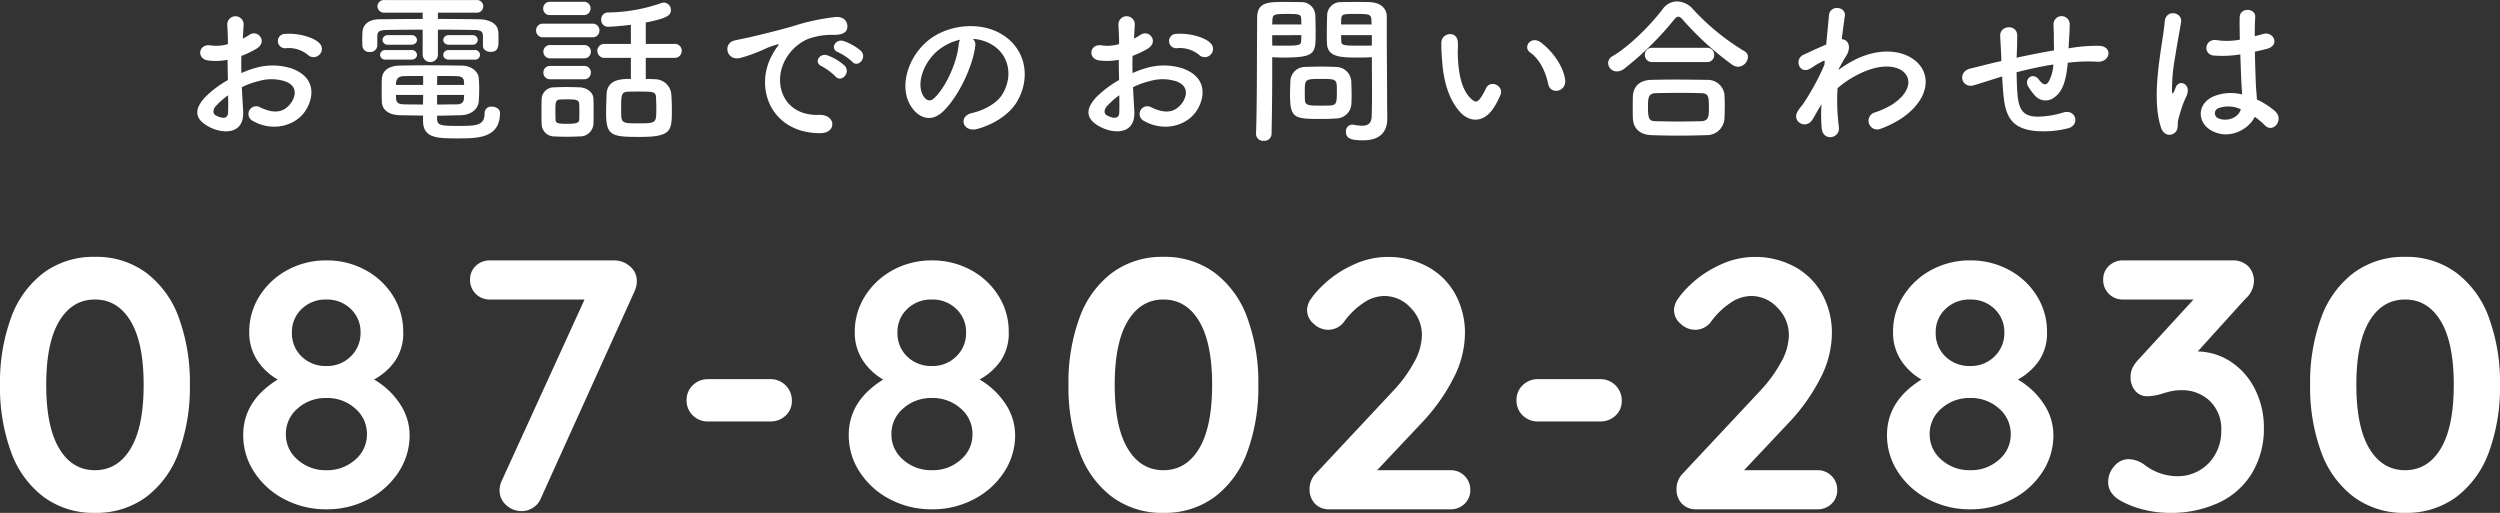 <svg xmlns="http://www.w3.org/2000/svg" width="555.449" height="113.948" viewBox="0 0 555.449 113.948">
  <rect x="0" y="0" width="555.449" height="113.948" fill="#333333" stroke="none"/>
  <g id="img_text07" transform="translate(-104.16 -1340.164)">
    <path id="パス_724" data-name="パス 724" d="M24.253.79A18.59,18.59,0,0,1,12.837-2.765a21.672,21.672,0,0,1-7.228-9.993A41.738,41.738,0,0,1,3.16-27.65,41.738,41.738,0,0,1,5.609-42.542a21.672,21.672,0,0,1,7.228-9.993A18.59,18.59,0,0,1,24.253-56.09a18.59,18.59,0,0,1,11.415,3.555A21.672,21.672,0,0,1,42.9-42.542,41.738,41.738,0,0,1,45.346-27.65,41.738,41.738,0,0,1,42.9-12.759a21.672,21.672,0,0,1-7.229,9.993A18.59,18.59,0,0,1,24.253.79Zm0-9.48q5.056,0,7.94-4.819T35.076-27.65q0-9.322-2.883-14.141t-7.94-4.819q-5.056,0-7.94,4.819T13.43-27.65q0,9.322,2.883,14.141T24.253-8.69ZM86.268-28.835a17.139,17.139,0,0,1,5.806,5.49,12.516,12.516,0,0,1,2.093,6.834A14.814,14.814,0,0,1,91.68-8.216a17.654,17.654,0,0,1-6.715,6A19.712,19.712,0,0,1,75.682,0,19.712,19.712,0,0,1,66.4-2.212a17.654,17.654,0,0,1-6.715-6A14.814,14.814,0,0,1,57.2-16.511q0-7.584,7.663-12.324A13.285,13.285,0,0,1,60.317-33.1a11.187,11.187,0,0,1-1.778-6.32A14.667,14.667,0,0,1,60.83-47.4a16.558,16.558,0,0,1,6.2-5.767,17.767,17.767,0,0,1,8.65-2.133,17.767,17.767,0,0,1,8.651,2.133A16.251,16.251,0,0,1,90.495-47.4a14.857,14.857,0,0,1,2.251,7.979A10.843,10.843,0,0,1,90.889-32.9,13.707,13.707,0,0,1,86.268-28.835ZM75.682-46.61a7.593,7.593,0,0,0-5.491,2.093,6.992,6.992,0,0,0-2.173,5.253,7.085,7.085,0,0,0,2.173,5.333,7.593,7.593,0,0,0,5.491,2.094,7.416,7.416,0,0,0,5.412-2.133,7.12,7.12,0,0,0,2.172-5.293,6.992,6.992,0,0,0-2.172-5.253A7.492,7.492,0,0,0,75.682-46.61Zm0,37.92a9.255,9.255,0,0,0,6.4-2.331,7.3,7.3,0,0,0,2.607-5.648A7.386,7.386,0,0,0,82.081-22.4a9.255,9.255,0,0,0-6.4-2.33,9.255,9.255,0,0,0-6.4,2.33,7.386,7.386,0,0,0-2.607,5.728,7.3,7.3,0,0,0,2.607,5.648A9.255,9.255,0,0,0,75.682-8.69ZM139.514-55.3a5.394,5.394,0,0,1,3.594,1.3,4.2,4.2,0,0,1,1.54,3.358,5.4,5.4,0,0,1-.474,2.133L123.4-2.607A4.568,4.568,0,0,1,121.66-.395a4.6,4.6,0,0,1-2.607.79,4.914,4.914,0,0,1-3.437-1.343,4.242,4.242,0,0,1-1.462-3.239,5.035,5.035,0,0,1,.474-2.133l18.407-40.29H112.022a4.287,4.287,0,0,1-3.16-1.264,4.287,4.287,0,0,1-1.264-3.16,4.063,4.063,0,0,1,1.264-3.041,4.361,4.361,0,0,1,3.16-1.225Zm21.014,35.787a4.737,4.737,0,0,1-3.436-1.343,4.535,4.535,0,0,1-1.383-3.4,4.442,4.442,0,0,1,1.383-3.318,4.737,4.737,0,0,1,3.436-1.343h13.746a4.665,4.665,0,0,1,3.437,1.382,4.665,4.665,0,0,1,1.382,3.437,4.316,4.316,0,0,1-1.382,3.279,4.816,4.816,0,0,1-3.437,1.3ZM220.8-28.835a17.139,17.139,0,0,1,5.807,5.49,12.516,12.516,0,0,1,2.093,6.834,14.814,14.814,0,0,1-2.488,8.295,17.654,17.654,0,0,1-6.715,6A19.712,19.712,0,0,1,210.219,0a19.712,19.712,0,0,1-9.283-2.212,17.654,17.654,0,0,1-6.715-6,14.814,14.814,0,0,1-2.488-8.295q0-7.584,7.663-12.324a13.285,13.285,0,0,1-4.542-4.266,11.187,11.187,0,0,1-1.778-6.32,14.667,14.667,0,0,1,2.291-7.979,16.558,16.558,0,0,1,6.2-5.767,17.767,17.767,0,0,1,8.65-2.133,17.767,17.767,0,0,1,8.65,2.133,16.251,16.251,0,0,1,6.162,5.767,14.857,14.857,0,0,1,2.251,7.979,10.844,10.844,0,0,1-1.856,6.518A13.707,13.707,0,0,1,220.8-28.835ZM210.219-46.61a7.593,7.593,0,0,0-5.49,2.093,6.992,6.992,0,0,0-2.173,5.253,7.085,7.085,0,0,0,2.173,5.333,7.593,7.593,0,0,0,5.49,2.094,7.416,7.416,0,0,0,5.411-2.133,7.12,7.12,0,0,0,2.173-5.293,6.992,6.992,0,0,0-2.173-5.253A7.492,7.492,0,0,0,210.219-46.61Zm0,37.92a9.255,9.255,0,0,0,6.4-2.331,7.3,7.3,0,0,0,2.607-5.648,7.386,7.386,0,0,0-2.607-5.728,9.255,9.255,0,0,0-6.4-2.33,9.255,9.255,0,0,0-6.4,2.33,7.386,7.386,0,0,0-2.607,5.728,7.3,7.3,0,0,0,2.607,5.648A9.255,9.255,0,0,0,210.219-8.69ZM261.648.79a18.59,18.59,0,0,1-11.416-3.555A21.672,21.672,0,0,1,243-12.759a41.739,41.739,0,0,1-2.449-14.891A41.739,41.739,0,0,1,243-42.542a21.672,21.672,0,0,1,7.229-9.993,18.59,18.59,0,0,1,11.416-3.555,18.59,18.59,0,0,1,11.415,3.555,21.672,21.672,0,0,1,7.228,9.993,41.739,41.739,0,0,1,2.449,14.892,41.739,41.739,0,0,1-2.449,14.891,21.672,21.672,0,0,1-7.228,9.993A18.59,18.59,0,0,1,261.648.79Zm0-9.48q5.056,0,7.939-4.819t2.884-14.141q0-9.322-2.884-14.141t-7.939-4.819q-5.056,0-7.94,4.819T250.825-27.65q0,9.322,2.883,14.141T261.648-8.69Zm63.753,0a4.287,4.287,0,0,1,3.16,1.264,4.287,4.287,0,0,1,1.264,3.16,4.063,4.063,0,0,1-1.264,3.042A4.361,4.361,0,0,1,325.4,0h-26.86A4.225,4.225,0,0,1,295.3-1.264,4.546,4.546,0,0,1,294.117-4.5a4.9,4.9,0,0,1,1.422-3.476l17.222-18.407a30.549,30.549,0,0,0,4.621-6.359,12.706,12.706,0,0,0,1.7-5.886,8.556,8.556,0,0,0-2.528-6.162,7.913,7.913,0,0,0-5.846-2.607,8.348,8.348,0,0,0-4.621,1.541,17.1,17.1,0,0,0-4.227,4.069,4.359,4.359,0,0,1-3.634,1.9,4.637,4.637,0,0,1-3.2-1.343,4.009,4.009,0,0,1-1.461-3,4.433,4.433,0,0,1,.79-2.409,17.872,17.872,0,0,1,2.37-2.8,23.82,23.82,0,0,1,6.952-4.819,18.131,18.131,0,0,1,7.584-1.817,18.442,18.442,0,0,1,9.164,2.212,15.361,15.361,0,0,1,6.083,6.083,17.865,17.865,0,0,1,2.133,8.769,21.966,21.966,0,0,1-2.568,9.914,42.192,42.192,0,0,1-6.913,9.757L309.127-8.69Zm19.513-10.823a4.737,4.737,0,0,1-3.437-1.343,4.535,4.535,0,0,1-1.382-3.4,4.442,4.442,0,0,1,1.382-3.318,4.737,4.737,0,0,1,3.437-1.343H358.66a4.665,4.665,0,0,1,3.437,1.382,4.665,4.665,0,0,1,1.383,3.437,4.316,4.316,0,0,1-1.383,3.279,4.816,4.816,0,0,1-3.437,1.3ZM406.929-8.69a4.287,4.287,0,0,1,3.16,1.264,4.287,4.287,0,0,1,1.264,3.16,4.063,4.063,0,0,1-1.264,3.042A4.361,4.361,0,0,1,406.929,0h-26.86a4.225,4.225,0,0,1-3.239-1.264A4.546,4.546,0,0,1,375.645-4.5a4.9,4.9,0,0,1,1.422-3.476l17.222-18.407a30.549,30.549,0,0,0,4.621-6.359,12.706,12.706,0,0,0,1.7-5.886,8.556,8.556,0,0,0-2.528-6.162,7.913,7.913,0,0,0-5.846-2.607,8.348,8.348,0,0,0-4.621,1.541,17.1,17.1,0,0,0-4.227,4.069,4.359,4.359,0,0,1-3.634,1.9,4.637,4.637,0,0,1-3.2-1.343,4.009,4.009,0,0,1-1.461-3,4.433,4.433,0,0,1,.79-2.409,17.872,17.872,0,0,1,2.37-2.8,23.82,23.82,0,0,1,6.952-4.819,18.131,18.131,0,0,1,7.584-1.817,18.442,18.442,0,0,1,9.164,2.212,15.361,15.361,0,0,1,6.083,6.083,17.865,17.865,0,0,1,2.133,8.769,21.966,21.966,0,0,1-2.568,9.914,42.192,42.192,0,0,1-6.913,9.757L390.655-8.69Zm44.556-20.145a17.139,17.139,0,0,1,5.806,5.49,12.516,12.516,0,0,1,2.094,6.834A14.814,14.814,0,0,1,456.9-8.216a17.654,17.654,0,0,1-6.715,6A19.712,19.712,0,0,1,440.9,0a19.712,19.712,0,0,1-9.283-2.212,17.654,17.654,0,0,1-6.715-6,14.814,14.814,0,0,1-2.488-8.295q0-7.584,7.663-12.324a13.285,13.285,0,0,1-4.543-4.266,11.187,11.187,0,0,1-1.777-6.32,14.667,14.667,0,0,1,2.291-7.979,16.558,16.558,0,0,1,6.2-5.767A17.767,17.767,0,0,1,440.9-55.3a17.767,17.767,0,0,1,8.65,2.133,16.251,16.251,0,0,1,6.162,5.767,14.857,14.857,0,0,1,2.251,7.979,10.843,10.843,0,0,1-1.857,6.518A13.707,13.707,0,0,1,451.485-28.835ZM440.9-46.61a7.593,7.593,0,0,0-5.491,2.093,6.992,6.992,0,0,0-2.173,5.253,7.085,7.085,0,0,0,2.173,5.333,7.593,7.593,0,0,0,5.491,2.094,7.416,7.416,0,0,0,5.411-2.133,7.12,7.12,0,0,0,2.172-5.293,6.992,6.992,0,0,0-2.172-5.253A7.492,7.492,0,0,0,440.9-46.61Zm0,37.92a9.255,9.255,0,0,0,6.4-2.331,7.3,7.3,0,0,0,2.607-5.648A7.386,7.386,0,0,0,447.3-22.4a9.255,9.255,0,0,0-6.4-2.33,9.255,9.255,0,0,0-6.4,2.33,7.386,7.386,0,0,0-2.607,5.728,7.3,7.3,0,0,0,2.607,5.648A9.255,9.255,0,0,0,440.9-8.69Zm50.56-26.386a13.935,13.935,0,0,1,7.7,2.528,15.655,15.655,0,0,1,5.174,6.2,18.843,18.843,0,0,1,1.817,8.177A19.065,19.065,0,0,1,503.546-8.1,17.034,17.034,0,0,1,496.2-1.5,25.144,25.144,0,0,1,485.139.79a23.374,23.374,0,0,1-5.688-.711,20.42,20.42,0,0,1-4.977-1.9q-2.923-1.58-2.923-4.266a5.248,5.248,0,0,1,1.343-3.476,4.111,4.111,0,0,1,3.239-1.58,6.3,6.3,0,0,1,3.4,1.185,12.042,12.042,0,0,0,7.505,2.607A9.486,9.486,0,0,0,491.7-8.571a9.5,9.5,0,0,0,3.595-3.555,10.251,10.251,0,0,0,1.382-5.332,8.581,8.581,0,0,0-2.568-6.636,8.817,8.817,0,0,0-6.2-2.37,10.794,10.794,0,0,0-2.765.316q-1.185.316-1.422.4a12.045,12.045,0,0,1-3.4.632,3.422,3.422,0,0,1-2.765-1.225,4.572,4.572,0,0,1-1.027-3.042,4.723,4.723,0,0,1,.395-1.975,7.476,7.476,0,0,1,1.343-1.9L490.511-46.61H474.869a4.287,4.287,0,0,1-3.16-1.264,4.287,4.287,0,0,1-1.264-3.16,4.063,4.063,0,0,1,1.264-3.041,4.361,4.361,0,0,1,3.16-1.225h24.174a4.831,4.831,0,0,1,3.634,1.3,4.727,4.727,0,0,1,1.264,3.437,5.463,5.463,0,0,1-1.9,3.792ZM537.516.79A18.59,18.59,0,0,1,526.1-2.765a21.672,21.672,0,0,1-7.229-9.993,41.738,41.738,0,0,1-2.449-14.891,41.738,41.738,0,0,1,2.449-14.892,21.672,21.672,0,0,1,7.229-9.993,18.59,18.59,0,0,1,11.415-3.555,18.59,18.59,0,0,1,11.416,3.555,21.672,21.672,0,0,1,7.228,9.993,41.738,41.738,0,0,1,2.449,14.892,41.738,41.738,0,0,1-2.449,14.891,21.672,21.672,0,0,1-7.228,9.993A18.59,18.59,0,0,1,537.516.79Zm0-9.48q5.056,0,7.94-4.819t2.883-14.141q0-9.322-2.883-14.141t-7.94-4.819q-5.056,0-7.94,4.819T526.693-27.65q0,9.322,2.883,14.141T537.516-8.69Z" transform="translate(101 1453.322)" fill="#fff"/>
    <path id="パス_725" data-name="パス 725" d="M-202.86-16.7a1.749,1.749,0,0,0-.036-2.556c-1.3-1.368-4.9-2.268-7.488-2.052a1.6,1.6,0,1,0,.18,3.168,6.725,6.725,0,0,1,4.752,1.476A1.816,1.816,0,0,0-202.86-16.7ZM-220.1-9.468a18.3,18.3,0,0,1,3.78-1.368,10.056,10.056,0,0,1,5.832.072c3.132,1.152,2.124,3.708,1.26,4.86-1.728,2.3-4.032,2.268-6.84.9a1.717,1.717,0,1,0-1.548,3.06C-213.444.432-208.4-.72-206.064-4.1c1.836-2.664,2.808-7.524-3.132-9.576a13.814,13.814,0,0,0-7.992-.036,22.162,22.162,0,0,0-3.024,1.116c-.036-1.368-.036-2.7,0-3.816a20.81,20.81,0,0,0,3.384-1.62c2.52-1.512.324-4.356-1.62-3.06a10.819,10.819,0,0,1-1.44.828c.072-1.08.108-2.232.18-3.024a1.823,1.823,0,1,0-3.636.036c.072,1.368.144,2.52.144,4.212a8.987,8.987,0,0,1-3.636.324c-2.988-.612-3.42,2.988-.756,3.312a13.5,13.5,0,0,0,4.32-.144c0,1.44.036,2.988.072,4.5a23.187,23.187,0,0,0-5.076,3.816c-1.908,2.088-3.1,4.644,1.188,6.732,2.952,1.44,7.56,1.512,7.272-3.636C-219.888-5.688-220.032-7.56-220.1-9.468Zm-3.06,1.8c.036,1.476.036,2.808,0,3.78-.036,1.4-1.08,1.512-2.628.756-.828-.4-.828-1.332-.072-2.16A17.672,17.672,0,0,1-223.164-7.668ZM-168.948-18.9a1.114,1.114,0,0,0,1.26-1.08,1.11,1.11,0,0,0-1.26-1.044h-5.112a1.148,1.148,0,0,0-1.3,1.08c0,.5.432,1.044,1.3,1.044Zm.5,3.312a1.114,1.114,0,0,0,1.26-1.08,1.11,1.11,0,0,0-1.26-1.044h-5.616a1.148,1.148,0,0,0-1.3,1.08c0,.5.432,1.044,1.3,1.044Zm1.908-3.132v.072c0,.864.828,1.332,1.692,1.332,1.728,0,1.764-1.188,1.764-2.628,0-.576,0-1.224-.036-1.692-.072-2.124-2.268-2.88-4.212-2.916-2.808-.036-5.976-.072-9.216-.072v-1.4h8.6a1.4,1.4,0,0,0,1.476-1.4,1.38,1.38,0,0,0-1.476-1.4h-20.484a1.422,1.422,0,0,0-1.548,1.4,1.443,1.443,0,0,0,1.548,1.4h8.5v1.4c-3.384,0-6.7.036-9.576.072-2.736.036-3.744,1.4-3.816,2.988,0,.54-.036,1.044-.036,1.512s.036.936.036,1.368a1.479,1.479,0,0,0,1.62,1.4,1.546,1.546,0,0,0,1.692-1.368v-2.124c.036-.828.144-1.368,2.088-1.4,2.088-.036,4.968-.072,7.992-.072v5.436a1.683,1.683,0,0,0,1.692,1.764,1.663,1.663,0,0,0,1.692-1.764v-5.436c2.988,0,5.9.036,8.064.072,1.4.036,1.908.252,1.944,1.3Zm-15.948-.18c.864,0,1.3-.54,1.3-1.044a1.148,1.148,0,0,0-1.3-1.08H-187.6a1.132,1.132,0,0,0-1.26,1.044,1.135,1.135,0,0,0,1.26,1.08Zm0,3.312c.864,0,1.3-.54,1.3-1.044a1.148,1.148,0,0,0-1.3-1.08h-5.652a1.132,1.132,0,0,0-1.26,1.044,1.135,1.135,0,0,0,1.26,1.08Zm5.76,12.456c1.692,0,3.384-.072,5.328-.108,2.34-.072,3.816-1.44,3.924-3.06.072-.9.108-1.872.108-2.808,0-.828-.036-1.656-.108-2.448-.108-1.332-1.584-2.664-3.708-2.7-2.3-.036-5.256-.072-8.028-.072-2.268,0-4.392.036-5.9.072-2.808.072-3.816,1.512-3.888,2.916-.036.792-.036,1.62-.036,2.484,0,.828,0,1.728.036,2.628.072,1.728,1.4,2.916,4,2.988,1.872.036,3.528.072,5.148.072v1.116c0,3.96,3.1,3.96,7.884,3.96,4.248,0,9.216-.036,9.216-5.652,0-.9-.936-1.4-1.8-1.4a1.446,1.446,0,0,0-1.62,1.44c0,2.772-1.8,2.844-5.8,2.844-4.1,0-4.68-.144-4.752-1.548Zm0-6.84c0-.792.036-1.476.036-1.98,1.62,0,3.168,0,4.284.036,1.224.036,1.62.432,1.656,1.26,0,.216.036.468.036.684Zm6.012,2.232c0,.252-.036.54-.036.792-.072.936-.648,1.3-1.62,1.3-1.368,0-2.844.036-4.356.036V-7.74Zm-9.108-2.232h-6.048c0-.864.18-1.908,1.692-1.944,1.188-.036,2.736-.036,4.356-.036Zm-.036,4.356c-1.548,0-2.988,0-4.284-.036-1.08-.036-1.656-.324-1.692-1.3,0-.252-.036-.54-.036-.792h6.048Zm55.8-10.368a1.552,1.552,0,0,0,1.692-1.548,1.533,1.533,0,0,0-1.692-1.548h-6.3v-4.752c4.86-.972,5.58-1.62,5.58-2.772a1.63,1.63,0,0,0-1.548-1.656,1.79,1.79,0,0,0-.576.108,37.346,37.346,0,0,1-11.916,2.088,1.507,1.507,0,0,0-1.44,1.62,1.481,1.481,0,0,0,1.512,1.548c.612,0,2.844-.144,5.076-.432v4.248h-5.8a1.542,1.542,0,0,0-1.656,1.548,1.562,1.562,0,0,0,1.656,1.548h5.8v4.68c-1.872,0-5.256,0-5.4,3.384-.036,1.26-.108,2.7-.108,4.176,0,5.112,1.224,5.328,7.524,5.328,6.948,0,7.092-1.332,7.092-5.868,0-1.26-.036-2.592-.144-3.78a3.652,3.652,0,0,0-3.708-3.168c-.612-.036-1.26-.072-1.944-.072v-4.68Zm-20.088-9.5a1.444,1.444,0,0,0,1.512-1.476,1.425,1.425,0,0,0-1.512-1.476h-7.488a1.444,1.444,0,0,0-1.512,1.476,1.425,1.425,0,0,0,1.512,1.476Zm1.908,4.932a1.472,1.472,0,0,0,1.584-1.512,1.472,1.472,0,0,0-1.584-1.512H-153.18a1.462,1.462,0,0,0-1.548,1.512,1.462,1.462,0,0,0,1.548,1.512Zm-1.836,4.68a1.444,1.444,0,0,0,1.512-1.476,1.425,1.425,0,0,0-1.512-1.476h-7.488a1.456,1.456,0,0,0-1.548,1.476,1.476,1.476,0,0,0,1.548,1.476Zm0,4.644a1.444,1.444,0,0,0,1.512-1.476,1.425,1.425,0,0,0-1.512-1.476h-7.488a1.435,1.435,0,0,0-1.548,1.476,1.454,1.454,0,0,0,1.548,1.476Zm2.088,9.828c.036-.792.036-1.764.036-2.7,0-.972,0-1.944-.036-2.772-.036-1.548-1.584-2.484-2.988-2.556-.864-.036-1.98-.072-3.132-.072-.936,0-1.872.036-2.7.072A2.7,2.7,0,0,0-153.5-6.7c-.036.9-.036,1.944-.036,2.988,0,.792,0,1.548.036,2.34a2.787,2.787,0,0,0,2.772,2.844c.72.036,1.764.072,2.772.072,1.044,0,2.124-.036,2.88-.072A2.964,2.964,0,0,0-141.984-1.4Zm13.968-3.2c0,3.06-.036,3.168-3.852,3.168-3.96,0-3.96,0-3.96-3.024,0-3.24,0-3.924,1.476-4,.684-.036,1.548-.036,2.376-.036,3.132,0,3.816,0,3.888,1.224C-128.052-6.48-128.016-5.544-128.016-4.608Zm-17.136,2.376c-.036.684-.648.9-2.7.9-1.836,0-2.52-.108-2.556-.864,0-.54-.036-1.188-.036-1.836,0-2.016,0-2.628,1.044-2.7.54-.036,1.044-.036,1.548-.036,1.836,0,2.628.036,2.7.972.036.5.036,1.152.036,1.8C-145.116-3.384-145.116-2.736-145.152-2.232Zm60.66-12.888c1.3,1.44,3.42-.936,1.908-2.448a11.944,11.944,0,0,0-3.816-2.16c-1.764-.576-3.168,1.728-1.224,2.484A12.639,12.639,0,0,1-84.492-15.12ZM-88.2-11.844c1.26,1.476,3.492-.828,2.016-2.412a11.756,11.756,0,0,0-3.78-2.268c-1.764-.648-3.2,1.584-1.3,2.412A13.783,13.783,0,0,1-88.2-11.844ZM-91.656.756c3.816.036,3.564-4.212-.216-4.068-8.064.288-10.476-7.272-7.308-12.564a10.476,10.476,0,0,1,4.644-4.212A15.26,15.26,0,0,1-89.208-21.1c2.52.144,3.312-.576,3.528-1.188.4-1.152-.216-2.916-2.448-2.772a48.168,48.168,0,0,0-9.792,2.124c-3.672,1.044-6.84,1.764-8.6,2.2-1.152.288-3.24.684-4,.864-2.88.612-1.908,4.752,1.26,3.888a34.152,34.152,0,0,0,3.24-1.08c2.448-.936,1.836-.936,4.536-1.8.684-.216.864-.252.288.5a12.44,12.44,0,0,0-1.152,1.872C-106.272-9.252-102.528.72-91.656.756ZM-57.672-20.2a9.337,9.337,0,0,1,4.464,1.44c3.564,2.268,4.536,6.984,1.98,11.016-1.188,1.872-3.96,3.42-6.7,4.032-3.1.72-1.98,4.356,1.188,3.528,3.564-.936,7.092-3.168,8.784-5.94,3.132-5.148,2.232-11.772-3.348-15.12-4.536-2.736-11.124-2.232-15.552.828C-71.676-17.064-74.088-10.368-71.82-5.9c1.584,3.1,4.608,4.5,7.38,1.944,3.456-3.2,6.7-10.008,7.272-14.58A1.8,1.8,0,0,0-57.672-20.2Zm-2.844.18A2.546,2.546,0,0,0-60.84-18.9c-.36,3.888-2.88,9.612-5.58,11.988-.9.792-1.836.252-2.376-.792-1.512-2.772.288-7.56,3.636-10.152A11.929,11.929,0,0,1-60.516-20.016ZM-4.86-16.7A1.749,1.749,0,0,0-4.9-19.26c-1.3-1.368-4.9-2.268-7.488-2.052a1.6,1.6,0,1,0,.18,3.168,6.725,6.725,0,0,1,4.752,1.476A1.816,1.816,0,0,0-4.86-16.7ZM-22.1-9.468a18.3,18.3,0,0,1,3.78-1.368,10.056,10.056,0,0,1,5.832.072c3.132,1.152,2.124,3.708,1.26,4.86-1.728,2.3-4.032,2.268-6.84.9a1.717,1.717,0,1,0-1.548,3.06C-15.444.432-10.4-.72-8.064-4.1c1.836-2.664,2.808-7.524-3.132-9.576a13.814,13.814,0,0,0-7.992-.036A22.162,22.162,0,0,0-22.212-12.6c-.036-1.368-.036-2.7,0-3.816a20.81,20.81,0,0,0,3.384-1.62c2.52-1.512.324-4.356-1.62-3.06a10.818,10.818,0,0,1-1.44.828c.072-1.08.108-2.232.18-3.024a1.823,1.823,0,1,0-3.636.036c.072,1.368.144,2.52.144,4.212a8.987,8.987,0,0,1-3.636.324c-2.988-.612-3.42,2.988-.756,3.312a13.5,13.5,0,0,0,4.32-.144c0,1.44.036,2.988.072,4.5a23.188,23.188,0,0,0-5.076,3.816c-1.908,2.088-3.1,4.644,1.188,6.732,2.952,1.44,7.56,1.512,7.272-3.636C-21.888-5.688-22.032-7.56-22.1-9.468Zm-3.06,1.8c.036,1.476.036,2.808,0,3.78-.036,1.4-1.08,1.512-2.628.756-.828-.4-.828-1.332-.072-2.16A17.673,17.673,0,0,1-25.164-7.668Zm56.124-8.46v1.476c0,2.232.036,4.644.036,7.02,0,1.548-.036,3.1-.072,4.536C30.888-1.332,29.988-.9,28.8-.9a12.9,12.9,0,0,1-1.908-.216c-.108,0-.18-.036-.288-.036A1.451,1.451,0,0,0,25.2.432c0,1.584,1.3,1.908,3.816,1.908,4.1,0,5.364-2.232,5.364-4.788,0-1.26-.036-2.772-.036-4.464,0-4.572-.072-10.152-.072-15.552v-2.7c0-1.62-1.116-3.06-3.78-3.2-.612-.036-1.62-.036-2.664-.036-1.476,0-2.988,0-3.672.036a2.992,2.992,0,0,0-3.132,2.844c-.036,1.26-.072,2.628-.072,3.96,0,.828,0,1.62.036,2.34.108,3.168,3.1,3.168,7.344,3.168C29.376-16.056,30.312-16.092,30.96-16.128ZM26.424-5.94c.036-.612.036-1.26.036-1.872,0-1.008-.036-2.016-.072-2.952a3.413,3.413,0,0,0-3.348-3.2c-.756-.036-2.052-.072-3.384-.072-1.3,0-2.628.036-3.492.072a3.265,3.265,0,0,0-3.312,3.24c-.036.972-.072,1.98-.072,3.024,0,5.22,1.044,5.292,7.02,5.292,1.188,0,2.34-.036,3.168-.108A3.423,3.423,0,0,0,26.424-5.94ZM8.676.9c.108-5.076.144-9.972.144-13.824v-3.2c.648.036,1.548.072,2.484.072,7.128,0,7.164-.9,7.164-5.508,0-1.332-.036-2.7-.072-3.96a3.059,3.059,0,0,0-3.2-2.844c-.684-.036-2.16-.036-3.528-.036-3.744,0-6.192,0-6.192,3.528C5.4-17.064,5.472-5.688,5.22.9V.972A1.568,1.568,0,0,0,6.948,2.448,1.579,1.579,0,0,0,8.676.9ZM24.12-23.4c0-.432.036-.828.036-1.188.072-1.152.468-1.152,3.348-1.152,3.312,0,3.384.036,3.384,2.34Zm6.84,4.68c-.5.036-1.656.036-2.844.036-3.816,0-3.924-.144-3.96-1.152,0-.36-.036-.756-.036-1.188h6.84ZM8.82-23.4c0-.324.036-.648.036-.936.072-1.3.324-1.4,3.276-1.4,2.88,0,3.06.108,3.132,1.116,0,.36.036.792.036,1.224Zm6.48,2.376c0,.432-.036.828-.036,1.188-.036,1.008-.288,1.152-3.78,1.152-1.08,0-2.16,0-2.664-.036v-2.3ZM21.744-5.4c-.468.036-1.3.036-2.124.036-2.556,0-3.456-.036-3.528-1.152-.036-.576-.036-1.332-.036-2.052,0-2.628.072-2.736,3.528-2.736,3.384,0,3.6.036,3.6,2.3C23.184-6.048,23.184-5.508,21.744-5.4Zm52.164-5.652c-.36-3.06-2.844-6.444-5.4-8.352-2.16-1.62-4.1,1.044-2.376,2.232,1.944,1.332,3.42,4.1,4,6.984C70.632-7.7,74.2-8.424,73.908-11.052ZM58.176-5.112a16.471,16.471,0,0,0,1.4-2.772c.684-1.872-2.3-3.384-3.276-1.3a14.157,14.157,0,0,1-1.188,2.124c-.792,1.08-1.26.972-2.2.072-2.016-1.944-2.7-5.508-2.844-9.288-.072-1.656.072-1.728,0-3.132-.108-2.7-3.6-2.232-3.672.036a35.861,35.861,0,0,0,.18,4c.288,4.536,1.476,8.712,4.068,11.52C52.668-1.692,55.872-1.368,58.176-5.112Zm56.34-11.052a1.418,1.418,0,0,0-.792-1.3,52.1,52.1,0,0,1-11.484-9.4,4.775,4.775,0,0,0-3.456-1.656,3.951,3.951,0,0,0-3.2,1.692c-2.592,3.42-7.272,8.208-11.16,10.476a1.807,1.807,0,0,0-.972,1.548,1.925,1.925,0,0,0,1.98,1.836,2.688,2.688,0,0,0,1.62-.612A69.485,69.485,0,0,0,98.064-24.408c.36-.468.648-.72.972-.72s.648.252,1.044.72A66.5,66.5,0,0,0,111.1-14.4a2.328,2.328,0,0,0,1.188.4A2.306,2.306,0,0,0,114.516-16.164Zm-9.144,1.116a1.548,1.548,0,0,0,1.656-1.584,1.548,1.548,0,0,0-1.656-1.584h-12.1a1.548,1.548,0,0,0-1.656,1.584,1.548,1.548,0,0,0,1.656,1.584ZM109.3-2.52c.036-.9.072-1.836.072-2.736,0-.936-.036-1.836-.072-2.592a3.727,3.727,0,0,0-3.816-3.24c-2.3-.036-4.86-.072-7.236-.072-1.944,0-3.78.036-5.292.072-2.88.108-3.924,1.872-4,3.564-.036.828-.036,1.872-.036,2.88,0,.756,0,1.512.036,2.16C89.064-.4,90.4,1.08,93.024,1.188q3.024.108,6.048.108c2.052,0,4.14-.036,6.228-.108A3.913,3.913,0,0,0,109.3-2.52Zm-5.112.612c-1.656.036-3.42.072-5.184.072-1.728,0-3.42-.036-4.968-.072-1.4-.036-1.728-.4-1.728-3.06C92.3-6.984,92.34-8.1,94-8.136c1.692-.036,3.672-.072,5.616-.072,1.62,0,3.168.036,4.5.072,1.656.036,1.728.684,1.728,3.384C105.84-3.132,105.84-1.98,104.184-1.908Zm26.676-3.78A36.287,36.287,0,0,0,130.9-.36c.144,1.548,1.188,2.124,2.16,1.98a1.942,1.942,0,0,0,1.656-2.3,45.457,45.457,0,0,1-.288-8.568,21.581,21.581,0,0,1,4.536-3.024c4.968-2.556,8.712-2.052,10.332-.4,1.584,1.656,1.152,4.464-2.664,7.02a18.354,18.354,0,0,1-3.816,1.764,1.931,1.931,0,1,0,1.152,3.672,22.053,22.053,0,0,0,5.112-2.628c5.436-3.924,6.048-8.784,3.42-11.736-2.592-2.952-8.316-4.14-14.724-.72a24.382,24.382,0,0,0-3.1,1.98v-.18c.72-1.3,1.26-2.3,1.44-2.556,1.62-2.3.648-4.032-.756-4.068.252-2.088.5-3.852.684-5.148.324-2.124-3.312-2.628-3.528-.108-.144,1.548-.36,3.816-.612,6.444-1.836.756-3.78,1.692-5.112,2.3-2.052.972-.864,4.572,1.728,2.952a23.461,23.461,0,0,1,2.592-1.548.6.6,0,0,1,.468-.072l-.072.864a54.374,54.374,0,0,1-4.788,8.784,14.606,14.606,0,0,0-1.08,1.44c-1.584,2.376,1.836,4.392,3.312,1.8.648-1.116,1.188-2.088,1.692-2.916ZM171-11.844c.072,1.512.18,3.168.324,4.464.5,4.9,2.232,7.128,6.948,7.632a21.67,21.67,0,0,0,7.452-.612c2.556-.72,1.728-4.176-1.008-3.528a20.038,20.038,0,0,1-5.868.972c-3.024-.072-4.176-1.3-4.464-5.184-.108-1.26-.144-2.988-.18-4.68,2.376-.612,5.184-1.26,8.172-1.728a8.907,8.907,0,0,1-1.044,3.816c-.5.756-1.116.936-2.16-.432-1.4-1.836-3.348-.108-2.412,1.476a14.451,14.451,0,0,0,1.4,1.908,3.135,3.135,0,0,0,4.428.54c1.692-1.152,2.412-3.384,2.772-5.832.072-.612.18-1.26.216-1.872.5-.036.972-.108,1.476-.144a34.207,34.207,0,0,1,5.076-.072c2.916.18,3.492-3.348.54-3.528a34.242,34.242,0,0,0-5.976.4c-.324.036-.612.108-.936.144.036-.72.072-1.44.108-2.052.072-1.008.144-2.052.144-3.276a1.8,1.8,0,0,0-3.6-.036c.036.792,0,1.116.036,1.4a13.271,13.271,0,0,1,.036,1.44c0,.9.036,1.908.036,2.988-2.952.5-5.94,1.116-8.316,1.62l.036-.468c.072-1.692.108-3.348.108-4.5-.036-2.52-3.888-2.3-3.78.144.072,1.548.18,3.024.252,5.112v.468l-1.008.216c-1.584.36-4.248,1.044-5.868,1.44-2.988.72-2.016,4.536.828,3.708,1.08-.324,2.448-.756,5.616-1.764ZM227.124-2.88a16.581,16.581,0,0,1,2.232,1.872c1.8,1.908,4.356-1.224,2.3-3.1a17.189,17.189,0,0,0-4.068-2.628c-.036-1.152-.18-2.34-.216-3.24-.072-1.764-.18-4.572-.216-7.38.864-.18,1.728-.4,2.592-.612,3.1-.756,1.548-4.032-.792-3.312-.576.18-1.224.324-1.836.5,0-1.764.036-3.276.108-4.284.144-1.944-3.384-2.268-3.456.072-.036,1.116,0,2.952.036,4.968a15.116,15.116,0,0,1-5.076.108c-2.772-.468-3.2,3.2-.72,3.42a24.738,24.738,0,0,0,5.9-.252c.108,2.844.18,5.616.288,7.092.036.684.108,1.224.108,1.8a10.237,10.237,0,0,0-6.336.432c-3.744,1.656-3.672,5.76-.54,7.56C221.364,2.376,225.756-.036,227.124-2.88ZM209.412.612c.9-.864.432-1.872.72-2.88.144-.576.36-1.368.648-2.268A22.031,22.031,0,0,1,211.9-7.38c1.3-2.7-1.44-3.924-2.268-2.2-.072.18-.324.828-.432,1.044-.36.72-.4.612-.468-.036a40.073,40.073,0,0,1,.684-7.524c.468-3.06,1.08-6.192,1.332-7.812.36-2.268-3.42-2.988-3.636-.072-.18,2.34-.972,6.372-1.44,10.728s-.576,9,.576,12.636C206.856,1.332,208.476,1.476,209.412.612Zm14.616-5.184c-.576,2.124-3.492,2.88-5.22,1.908a1.2,1.2,0,0,1,.216-2.124,6.5,6.5,0,0,1,4.968.216Z" transform="translate(378 1369)" fill="#fff"/>
  </g>
</svg>
